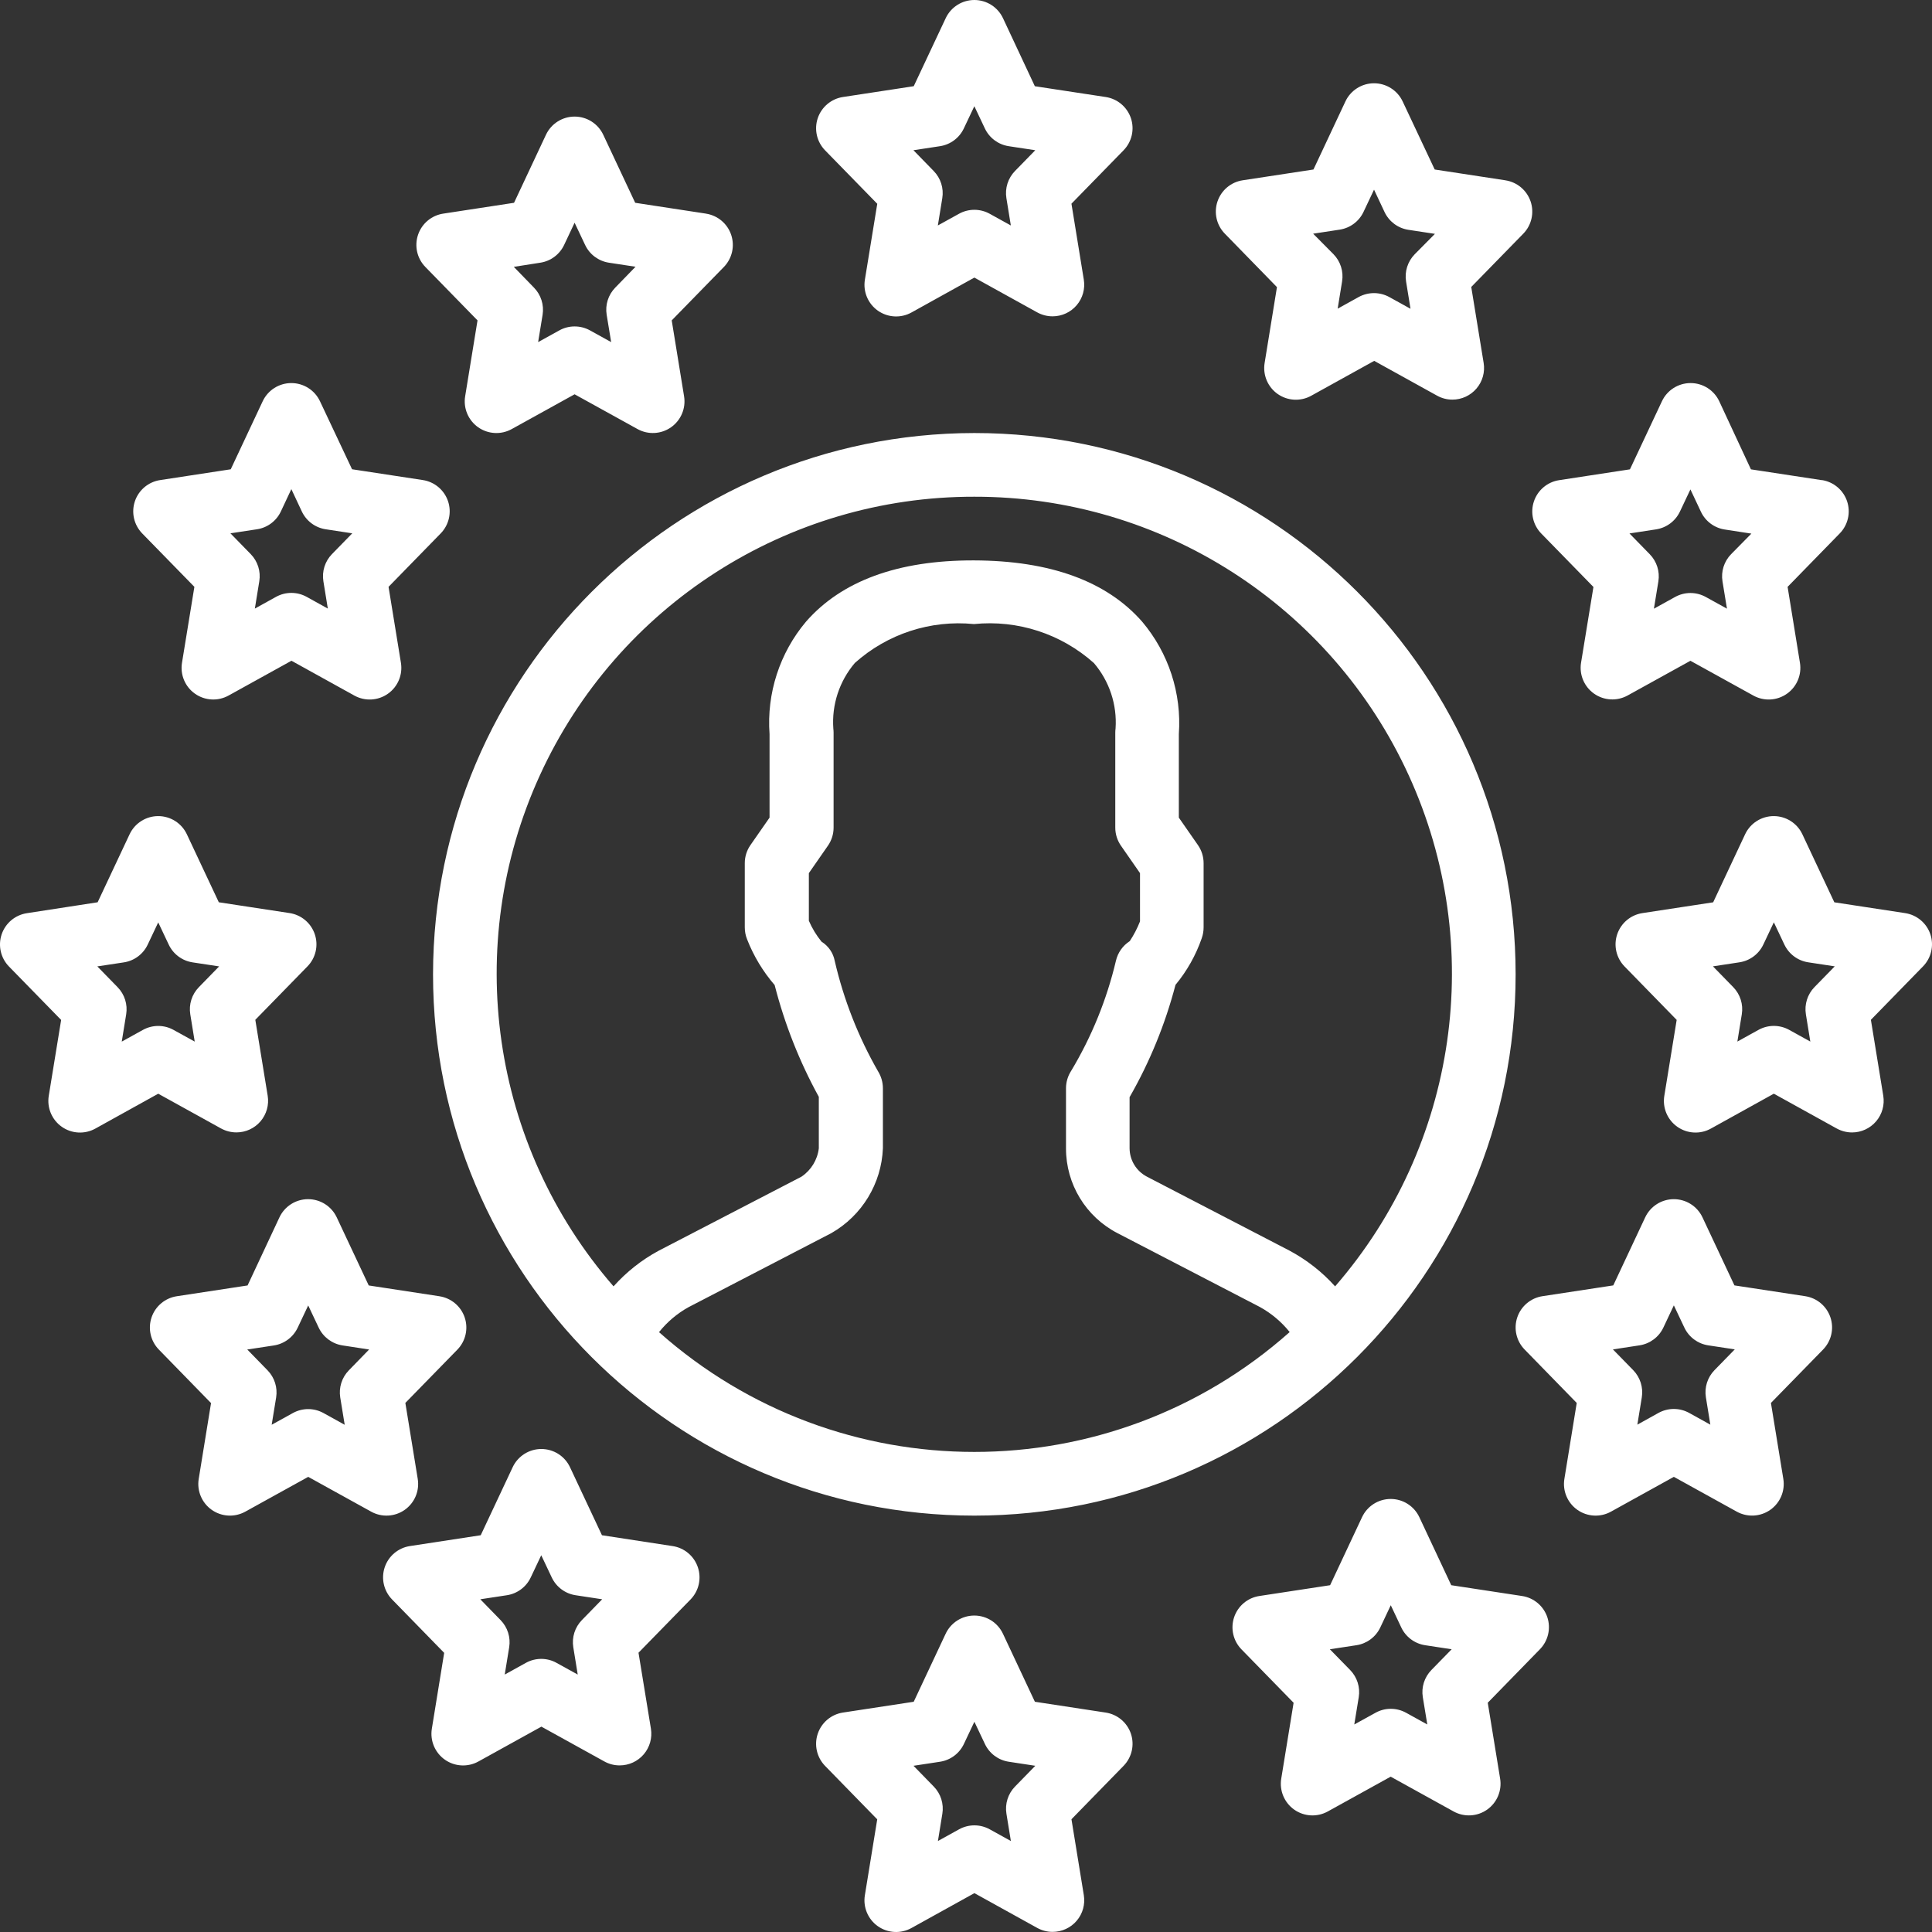 <svg xmlns="http://www.w3.org/2000/svg" width="116" height="116" viewBox="0 0 116 116">
    <rect x="0" y="0" width="116" height="116" fill="#333333" stroke="none"/>
    <path fill="#FFF" fill-rule="evenodd"
          d="M52.672 12.236L51.929 16.794C51.811 17.512 52.115 18.235 52.71 18.654 53.306 19.073 54.089 19.115 54.726 18.762L58.501 16.667 62.276 18.756C62.559 18.911 62.876 18.993 63.198 18.993 63.755 18.993 64.285 18.749 64.646 18.324 65.007 17.9 65.163 17.338 65.073 16.789L64.331 12.23 67.462 9.023C67.957 8.514 68.127 7.772 67.903 7.099 67.676 6.422 67.089 5.93 66.383 5.824L62.134 5.177 60.221 1.092C59.908.425 59.237 0 58.501 0 57.765 0 57.095.425 56.782 1.091L54.862 5.176 50.614 5.824C49.91 5.931 49.325 6.423 49.098 7.098 48.872 7.774 49.043 8.518 49.54 9.028L52.672 12.236zM56.44 8.777C57.066 8.681 57.603 8.28 57.872 7.706L58.501 6.377 59.13 7.706C59.399 8.28 59.936 8.681 60.563 8.777L62.159 9.02 60.941 10.268C60.52 10.699 60.329 11.305 60.426 11.9L60.692 13.537 59.421 12.834C58.849 12.518 58.154 12.518 57.582 12.834L56.31 13.537 56.576 11.9C56.674 11.305 56.482 10.699 56.061 10.268L54.844 9.02 56.44 8.777zM66.383 102.824L62.136 102.176 60.218 98.091C59.904 97.425 59.235 97 58.498 97 57.762 97 57.092 97.425 56.779 98.091L54.861 102.176 50.613 102.824C49.909 102.931 49.325 103.423 49.098 104.098 48.872 104.773 49.043 105.518 49.54 106.028L52.67 109.236 51.928 113.794C51.81 114.512 52.114 115.235 52.709 115.654 53.305 116.073 54.087 116.115 54.724 115.762L58.504 113.667 62.278 115.756C62.56 115.911 62.877 115.993 63.199 115.993 63.757 115.993 64.286 115.749 64.647 115.324 65.008 114.9 65.164 114.338 65.074 113.789L64.332 109.23 67.462 106.023C67.957 105.514 68.127 104.772 67.903 104.099 67.676 103.422 67.089 102.93 66.383 102.824zM60.943 107.268C60.522 107.699 60.331 108.305 60.428 108.9L60.694 110.537 59.424 109.834C58.851 109.518 58.157 109.518 57.585 109.834L56.314 110.537 56.58 108.9C56.677 108.305 56.486 107.699 56.065 107.268L54.848 106.02 56.443 105.777C57.069 105.681 57.606 105.28 57.875 104.706L58.504 103.377 59.133 104.706C59.402 105.28 59.939 105.681 60.565 105.777L62.161 106.02 60.943 107.268zM28.671 19.237L27.928 23.795C27.811 24.513 28.115 25.235 28.709 25.654 29.304 26.072 30.086 26.115 30.723 25.763L34.5 23.674 38.281 25.763C38.917 26.114 39.698 26.071 40.293 25.652 40.887 25.233 41.19 24.513 41.073 23.795L40.331 19.237 43.46 16.032C43.957 15.522 44.128 14.778 43.902 14.103 43.676 13.428 43.092 12.936 42.388 12.828L42.388 12.826 38.138 12.176 36.221 8.093C35.908 7.426 35.238 7 34.501 7 33.764 7 33.093 7.426 32.78 8.093L30.864 12.176 26.615 12.826C25.911 12.932 25.325 13.424 25.099 14.099 24.872 14.775 25.042 15.52 25.54 16.03L28.671 19.237zM32.439 15.773C33.066 15.678 33.604 15.276 33.873 14.702L34.5 13.373 35.129 14.702C35.398 15.276 35.935 15.677 36.562 15.773L38.158 16.016 36.94 17.27C36.519 17.701 36.328 18.306 36.425 18.901L36.695 20.54 35.42 19.835C35.138 19.68 34.822 19.599 34.5 19.6 34.179 19.599 33.863 19.681 33.583 19.837L32.31 20.54 32.578 18.901C32.674 18.306 32.482 17.701 32.061 17.27L30.849 16.022 32.439 15.773zM91.385 95.826L87.135 95.178 85.219 91.093C84.906 90.426 84.236 90 83.499 90 82.762 90 82.092 90.426 81.779 91.093L79.862 95.178 75.615 95.826C74.911 95.932 74.325 96.424 74.099 97.099 73.872 97.775 74.042 98.52 74.54 99.03L77.67 102.237 76.927 106.795C76.81 107.513 77.114 108.235 77.708 108.654 78.303 109.072 79.085 109.115 79.721 108.763L83.498 106.674 87.277 108.763C87.914 109.114 88.696 109.071 89.29 108.652 89.884 108.233 90.187 107.511 90.07 106.793L89.327 102.235 92.455 99.028C92.954 98.52 93.127 97.776 92.904 97.1 92.677 96.424 92.09 95.932 91.385 95.826zM85.943 100.27C85.521 100.702 85.33 101.308 85.428 101.903L85.697 103.54 84.423 102.836C84.141 102.681 83.825 102.599 83.504 102.6 83.182 102.599 82.867 102.681 82.586 102.838L81.313 103.54 81.581 101.901C81.678 101.306 81.486 100.701 81.065 100.27L79.847 99.024 81.443 98.781C82.069 98.686 82.607 98.284 82.877 97.71L83.504 96.381 84.132 97.71C84.401 98.283 84.938 98.685 85.565 98.781L87.16 99.024 85.943 100.27zM11.671 35.235L10.927 39.794C10.81 40.512 11.113 41.234 11.708 41.652 12.303 42.071 13.085 42.114 13.722 41.762L17.5 39.672 21.275 41.762C21.912 42.115 22.695 42.073 23.29 41.654 23.886 41.235 24.189 40.512 24.072 39.794L23.329 35.235 26.46 32.027C26.957 31.518 27.128 30.773 26.902 30.097 26.675 29.422 26.091 28.93 25.386 28.823L21.138 28.175 19.212 24.091C18.898 23.425 18.229 23 17.492 23 16.756 23 16.086 23.425 15.773 24.091L13.854 28.177 9.614 28.825C8.909 28.932 8.325 29.424 8.098 30.099 7.872 30.774 8.043 31.519 8.54 32.029L11.671 35.235zM15.431 31.778C16.057 31.683 16.595 31.281 16.864 30.707L17.493 29.368 18.121 30.707C18.39 31.281 18.928 31.683 19.554 31.778L21.15 32.022 19.932 33.269C19.511 33.701 19.32 34.306 19.417 34.901L19.683 36.54 18.412 35.835C17.84 35.52 17.147 35.52 16.575 35.835L15.302 36.54 15.568 34.903C15.666 34.307 15.475 33.701 15.053 33.269L13.835 32.021 15.431 31.778zM108.387 77.825L104.138 77.177 102.219 73.091C101.906 72.425 101.236 72 100.5 72 99.764 72 99.094 72.425 98.78 73.091L96.863 77.177 92.611 77.825C91.909 77.933 91.325 78.424 91.099 79.097 90.872 79.772 91.042 80.517 91.54 81.027L94.669 84.235 93.928 88.794C93.81 89.512 94.114 90.235 94.709 90.654 95.305 91.073 96.088 91.115 96.724 90.762L100.5 88.672 104.279 90.762C104.916 91.113 105.698 91.071 106.293 90.651 106.887 90.233 107.19 89.511 107.073 88.794L106.329 84.235 109.46 81.029C109.957 80.519 110.128 79.774 109.902 79.099 109.676 78.424 109.091 77.932 108.387 77.825zM102.94 82.267C102.518 82.699 102.327 83.305 102.425 83.901L102.691 85.538 101.418 84.833C101.137 84.678 100.821 84.596 100.5 84.596 100.178 84.596 99.861 84.678 99.579 84.833L98.309 85.538 98.576 83.899C98.672 83.304 98.481 82.699 98.061 82.267L96.843 81.021 98.441 80.776C99.067 80.68 99.604 80.279 99.873 79.705L100.5 78.376 101.129 79.705C101.398 80.279 101.935 80.68 102.562 80.776L104.158 81.019 102.94 82.267zM13.275 67.756C13.558 67.91 13.875 67.991 14.197 67.991 14.754 67.991 15.283 67.747 15.644 67.323 16.005 66.898 16.162 66.337 16.072 65.787L15.329 61.231 18.46 58.024C18.957 57.515 19.128 56.771 18.902 56.096 18.675 55.421 18.091 54.929 17.386 54.822L13.138 54.174 11.219 50.091C10.906 49.425 10.236 49 9.5 49 8.764 49 8.094 49.425 7.781 50.091L5.862 54.174 1.614 54.829C.909 54.937.325 55.428.098 56.103-.128 56.778.043 57.523.54 58.032L3.671 61.239 2.928 65.795C2.811 66.513 3.114 67.235 3.71 67.654 4.305 68.073 5.088 68.115 5.725 67.762L9.5 65.668 13.275 67.756zM7.31 62.539L7.576 60.902C7.673 60.308 7.482 59.703 7.061 59.272L5.843 58.024 7.439 57.782C8.065 57.686 8.602 57.284 8.871 56.711L9.5 55.382 10.129 56.711C10.398 57.284 10.935 57.686 11.562 57.782L13.157 58.024 11.94 59.272C11.519 59.703 11.328 60.308 11.425 60.902L11.691 62.539 10.42 61.837C9.848 61.52 9.153 61.52 8.581 61.837L7.31 62.539zM115.903 56.098C115.676 55.422 115.089 54.93 114.383 54.824L110.136 54.176 108.217 50.091C107.904 49.425 107.234 49 106.498 49 105.762 49 105.092 49.425 104.779 50.091L102.861 54.176 98.613 54.824C97.909 54.931 97.325 55.423 97.098 56.098 96.872 56.773 97.043 57.518 97.54 58.028L100.67 61.236 99.928 65.794C99.81 66.512 100.113 67.235 100.709 67.654 101.304 68.073 102.087 68.115 102.724 67.762L106.503 65.667 110.278 67.756C110.56 67.911 110.877 67.993 111.199 67.994 111.756 67.994 112.285 67.749 112.646 67.325 113.007 66.9 113.164 66.339 113.074 65.789L112.331 61.231 115.461 58.023C115.957 57.514 116.127 56.772 115.903 56.098zM108.943 59.268C108.522 59.7 108.332 60.305 108.428 60.9L108.694 62.537 107.424 61.834C106.851 61.518 106.157 61.518 105.585 61.834L104.314 62.537 104.58 60.9C104.677 60.305 104.486 59.7 104.065 59.268L102.848 58.021 104.443 57.778C105.069 57.682 105.607 57.28 105.875 56.706L106.504 55.377 107.133 56.706C107.402 57.28 107.939 57.682 108.565 57.778L110.161 58.021 108.943 59.268zM25.081 88.793L24.338 84.233 27.461 81.034C27.957 80.524 28.128 79.78 27.902 79.105 27.676 78.431 27.092 77.939 26.389 77.83L26.395 77.83 22.139 77.18 20.219 73.094C19.906 72.426 19.235 72 18.498 72 17.761 72 17.09 72.426 16.777 73.094L14.865 77.18 10.613 77.828C9.909 77.936 9.324 78.429 9.098 79.104 8.872 79.779 9.043 80.524 9.541 81.034L12.671 84.243 11.93 88.803C11.816 89.519 12.121 90.238 12.715 90.655 13.31 91.072 14.09 91.114 14.726 90.763L18.506 88.673 22.287 90.763C22.924 91.115 23.706 91.072 24.301 90.653 24.896 90.233 25.199 89.511 25.081 88.793zM20.946 82.276C20.524 82.707 20.332 83.313 20.429 83.908L20.696 85.546 19.423 84.841C18.851 84.525 18.157 84.525 17.585 84.841L16.312 85.544 16.58 83.906C16.676 83.311 16.484 82.705 16.063 82.274L14.846 81.026 16.445 80.783C17.07 80.686 17.607 80.284 17.876 79.711L18.505 78.381 19.134 79.711C19.404 80.283 19.94 80.684 20.566 80.781L22.162 81.026 20.946 82.276zM95.672 35.242L94.927 39.801C94.815 40.516 95.119 41.231 95.71 41.648 96.302 42.065 97.078 42.109 97.714 41.764L101.495 39.674 105.277 41.764C105.914 42.115 106.695 42.072 107.29 41.653 107.885 41.234 108.188 40.513 108.071 39.796L107.33 35.236 110.461 32.027C110.957 31.518 111.128 30.774 110.902 30.099 110.676 29.424 110.092 28.932 109.389 28.824L109.389 28.83 105.128 28.18 103.227 24.094C102.914 23.426 102.243 23 101.506 23 100.768 23 100.097 23.426 99.784 24.094L97.864 28.18 93.613 28.83C92.909 28.937 92.325 29.429 92.099 30.104 91.872 30.778 92.042 31.523 92.539 32.033L95.672 35.242zM99.433 31.784C100.059 31.688 100.596 31.287 100.866 30.714L101.495 29.385 102.125 30.724C102.394 31.297 102.932 31.698 103.558 31.793L105.155 32.039 103.937 33.275C103.515 33.707 103.324 34.312 103.421 34.907L103.689 36.545 102.416 35.842C101.843 35.526 101.149 35.526 100.577 35.842L99.303 36.547 99.571 34.909C99.668 34.314 99.476 33.709 99.054 33.277L97.836 32.029 99.433 31.784zM40.38 92.828L36.142 92.178 34.223 88.092C33.909 87.425 33.239 87 32.502 87 31.766 87 31.096 87.425 30.782 88.092L28.863 92.178 24.611 92.828C23.908 92.936 23.324 93.428 23.098 94.103 22.873 94.777 23.043 95.521 23.539 96.031L26.669 99.24 25.928 103.799C25.813 104.518 26.118 105.239 26.714 105.656 27.311 106.074 28.093 106.114 28.729 105.76L32.506 103.67 36.286 105.76C36.567 105.916 36.883 105.998 37.204 105.997 37.762 105.998 38.292 105.754 38.654 105.329 39.015 104.904 39.172 104.342 39.082 103.792L38.337 99.232 41.464 96.031C41.959 95.521 42.128 94.777 41.901 94.103 41.674 93.426 41.087 92.933 40.38 92.828zM34.937 97.273C34.516 97.705 34.325 98.31 34.422 98.905L34.688 100.543 33.415 99.84C33.134 99.683 32.818 99.602 32.497 99.602 32.174 99.602 31.857 99.684 31.575 99.84L30.305 100.543 30.572 98.903C30.668 98.309 30.477 97.704 30.056 97.273L28.838 96.023 30.435 95.78C31.061 95.684 31.599 95.282 31.868 94.708L32.497 93.379 33.126 94.708C33.395 95.282 33.933 95.684 34.559 95.78L36.156 96.023 34.937 97.273zM76.67 17.239L75.929 21.798C75.814 22.518 76.12 23.241 76.717 23.658 77.315 24.075 78.099 24.114 78.735 23.757L82.509 21.667 86.286 23.757C86.567 23.913 86.883 23.995 87.204 23.994 87.761 23.995 88.291 23.75 88.652 23.326 89.014 22.901 89.17 22.339 89.08 21.789L88.336 17.23 91.46 14.031C91.957 13.522 92.128 12.777 91.902 12.101 91.675 11.426 91.091 10.934 90.387 10.827L90.383 10.825 86.142 10.177 84.218 6.091C83.905 5.425 83.235 5 82.499 5 81.763 5 81.093 5.425 80.78 6.091L78.862 10.177 74.613 10.825C73.908 10.932 73.324 11.425 73.098 12.101 72.872 12.777 73.044 13.522 73.542 14.031L76.67 17.239zM80.438 13.788C81.064 13.692 81.602 13.29 81.87 12.717L82.499 11.387 83.128 12.726C83.397 13.3 83.934 13.702 84.56 13.798L86.155 14.041 84.938 15.27C84.517 15.702 84.326 16.308 84.423 16.903L84.689 18.539 83.417 17.836C83.136 17.681 82.82 17.599 82.499 17.599 82.18 17.598 81.865 17.678 81.584 17.83L80.315 18.533 80.581 16.896C80.678 16.301 80.487 15.695 80.066 15.264L78.843 14.031 80.438 13.788zM58.5 26C40.559 26.02 26.02 40.559 26 58.5 26 76.449 40.551 91 58.5 91 76.449 91 91 76.449 91 58.5 91 40.551 76.449 26 58.5 26zM39.562 79.978L39.573 79.978C40.059 79.37 40.659 78.863 41.34 78.485L49.916 74.038C51.756 72.987 52.925 71.064 53.011 68.947L53.011 65.342C53.01 64.985 52.911 64.636 52.724 64.332 51.534 62.258 50.655 60.019 50.117 57.689 50.026 57.213 49.74 56.797 49.329 56.542 49.017 56.16 48.76 55.737 48.565 55.284L48.565 52.424 49.712 50.774C49.933 50.455 50.051 50.076 50.05 49.688L50.05 43.985C50.05 43.908 50.044 43.83 50.035 43.752 49.93 42.318 50.395 40.9 51.327 39.805 53.278 38.058 55.873 37.211 58.479 37.47 61.101 37.205 63.714 38.054 65.679 39.81 66.61 40.899 67.077 42.31 66.98 43.739 66.969 43.821 66.963 43.903 66.963 43.986L66.963 49.689C66.962 50.077 67.081 50.455 67.301 50.774L68.448 52.424 68.448 55.321C68.285 55.736 68.079 56.133 67.833 56.506 67.414 56.775 67.116 57.197 67.003 57.682 66.453 60.012 65.546 62.245 64.313 64.298 64.112 64.609 64.005 64.971 64.004 65.342L64.004 68.948C64 71.093 65.196 73.061 67.103 74.044L75.645 78.474C76.334 78.854 76.942 79.365 77.434 79.979 66.634 89.575 50.362 89.575 39.562 79.978zM80.162 77.235C79.382 76.368 78.457 75.643 77.428 75.092L68.864 70.649C68.229 70.318 67.828 69.664 67.822 68.948L67.822 65.875C69.035 63.76 69.962 61.492 70.578 59.133 71.267 58.302 71.801 57.354 72.154 56.334 72.228 56.125 72.266 55.904 72.266 55.682L72.266 51.828C72.267 51.439 72.148 51.059 71.926 50.74L70.779 49.092 70.779 44.078C70.954 41.626 70.163 39.204 68.577 37.327 66.449 34.897 63.053 33.659 58.471 33.647 53.889 33.635 50.52 34.895 48.396 37.323 46.812 39.203 46.026 41.628 46.205 44.08L46.205 49.092 45.058 50.74C44.836 51.059 44.717 51.439 44.718 51.828L44.718 55.682C44.718 55.93 44.766 56.175 44.859 56.405 45.251 57.405 45.809 58.331 46.511 59.144 47.109 61.484 48 63.739 49.163 65.856L49.163 68.948C49.08 69.64 48.7 70.261 48.121 70.649L39.531 75.104C38.517 75.654 37.606 76.375 36.838 77.235 29.477 68.761 27.746 56.768 32.411 46.558 37.076 36.349 47.275 29.806 58.5 29.824 69.724 29.808 79.922 36.351 84.586 46.559 89.251 56.768 87.521 68.761 80.162 77.235z"/>
</svg>
